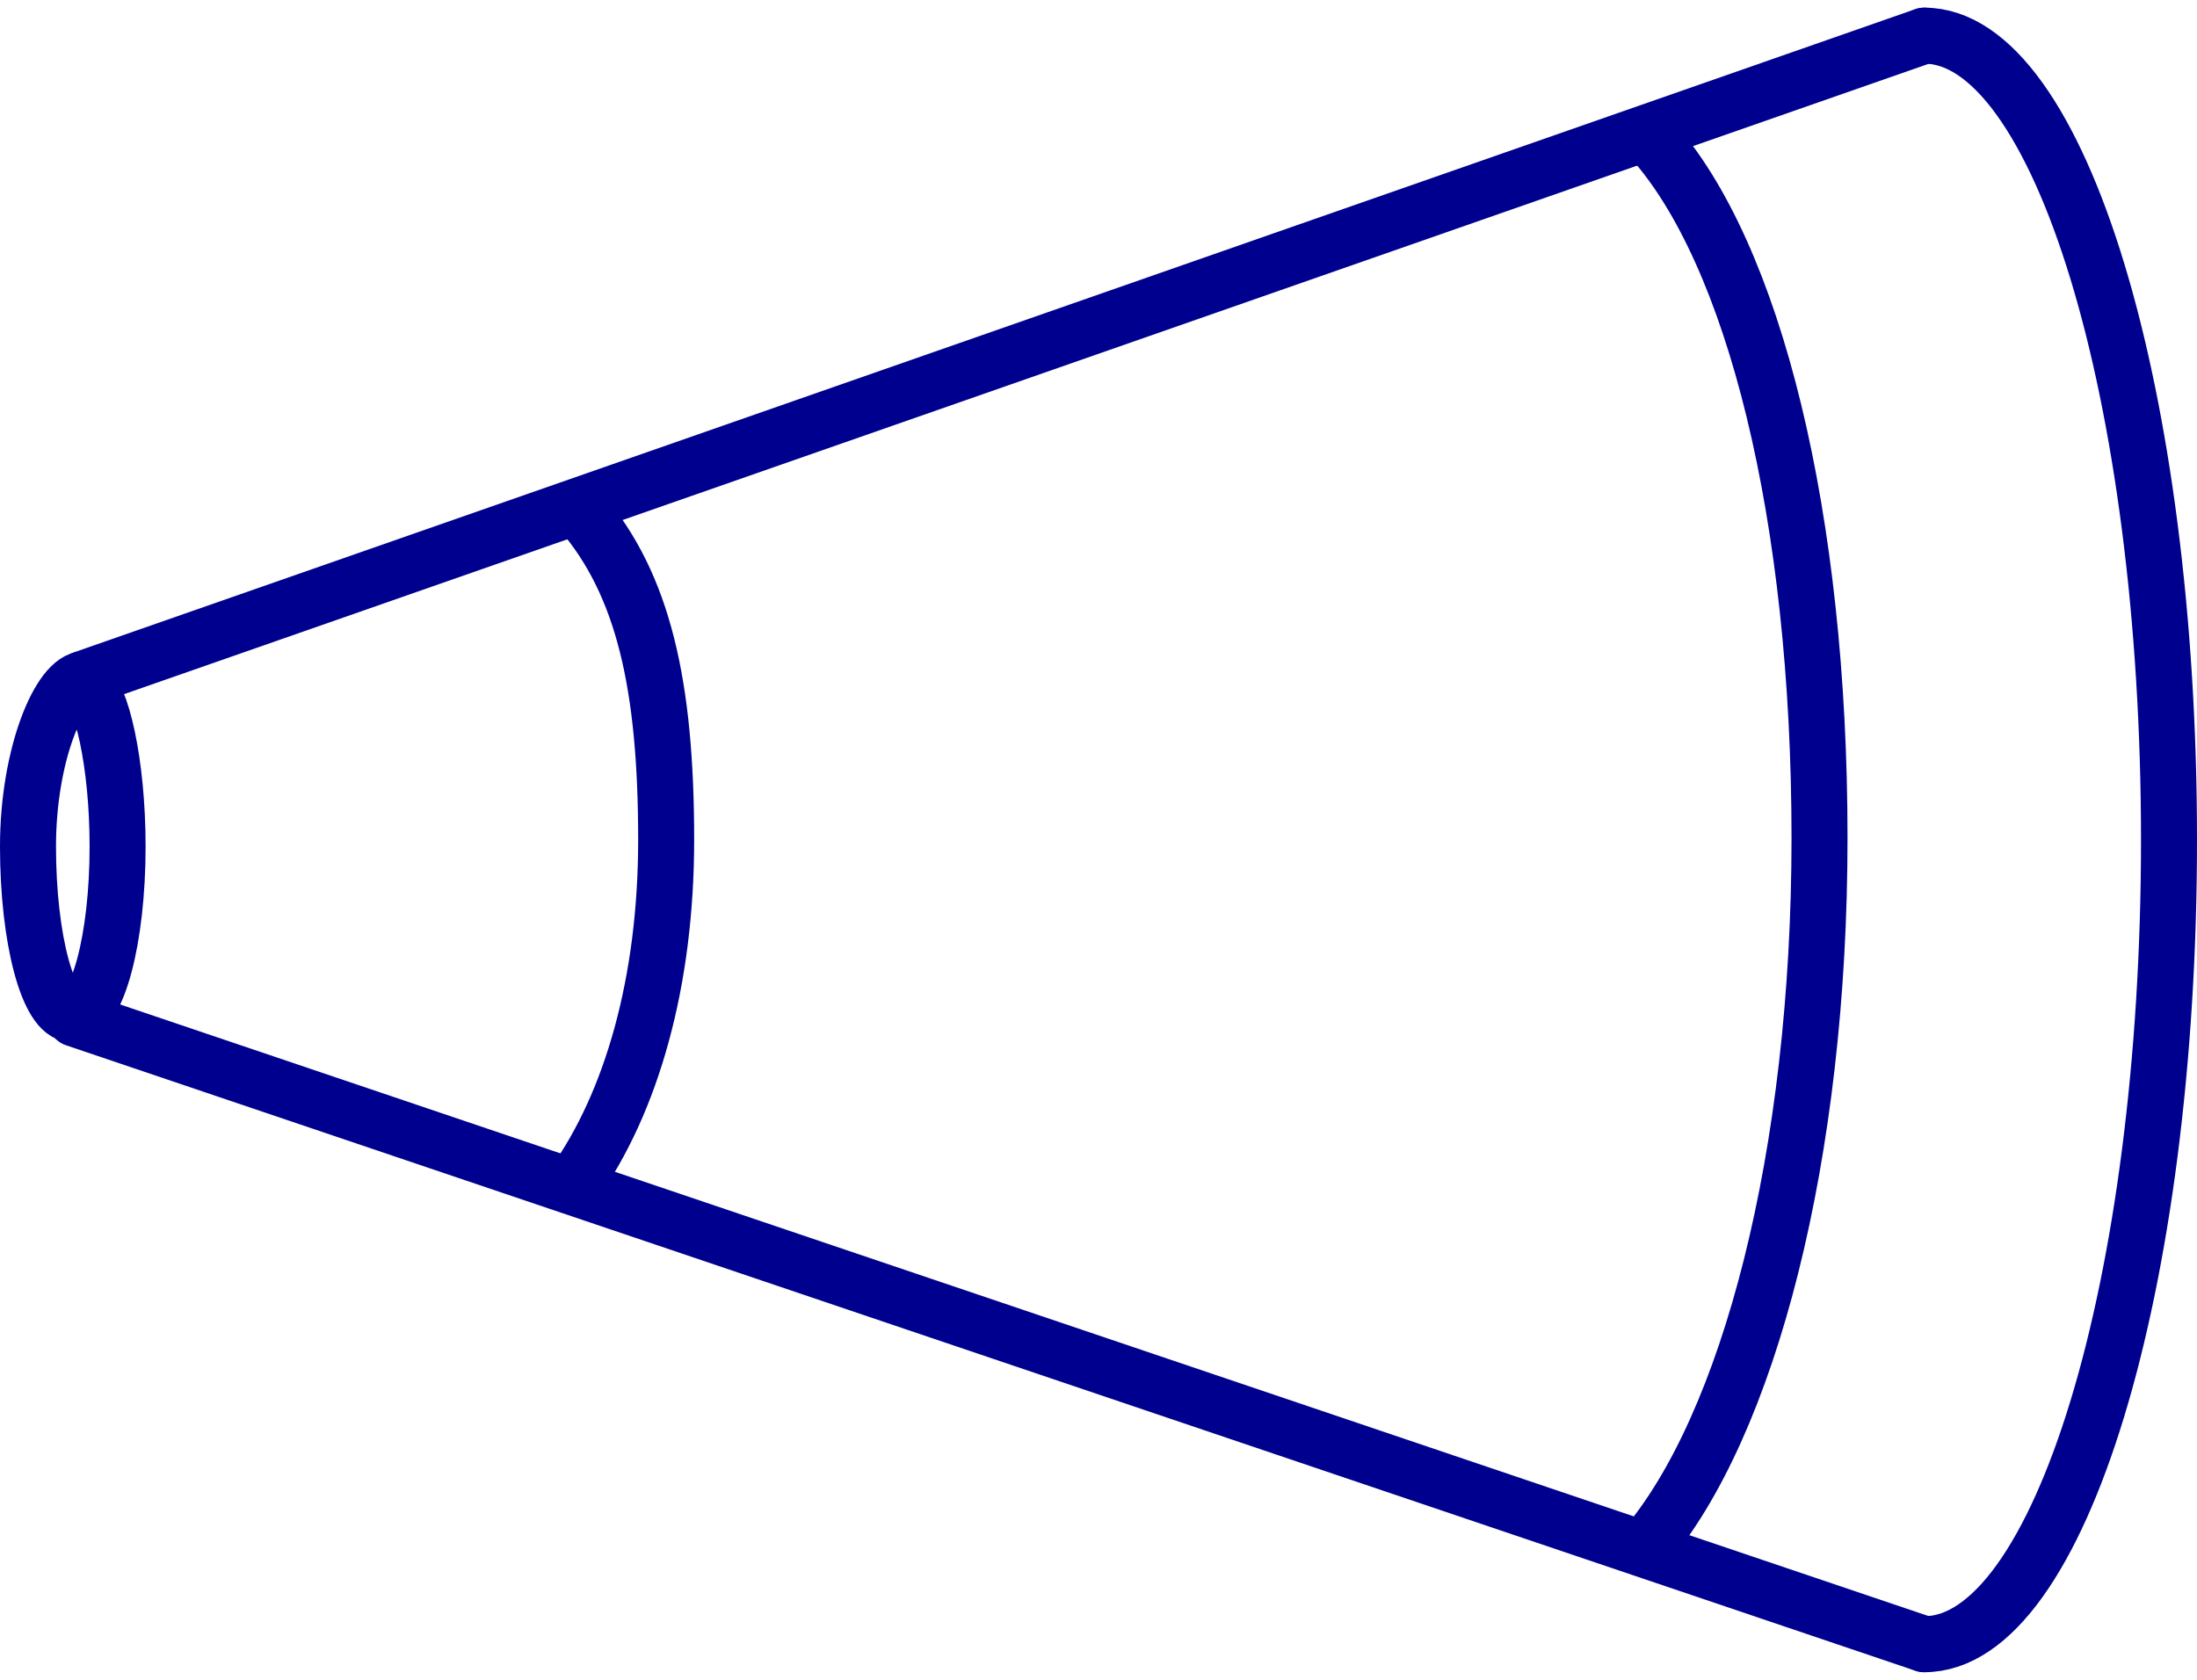 <svg xmlns="http://www.w3.org/2000/svg" width="98.082" height="75" viewBox="0 0 98.082 75">
  <g id="Group_41516" data-name="Group 41516" transform="translate(1.018 1.592)">
    <path id="Path_59856" data-name="Path 59856" d="M-.644-1.383,81.915,26.543" transform="translate(2.977 45.28)" fill="none" stroke="#00008f" stroke-linecap="round" stroke-width="2.5"/>
    <line id="Line_1363" data-name="Line 1363" x1="82.16" y2="28.703" transform="translate(2.732)" fill="none" stroke="#00008f" stroke-linecap="round" stroke-linejoin="round" stroke-width="2.5"/>
    <path id="Path_38654" data-name="Path 38654" d="M691,1569.984c6.032,0,10.922,16.079,10.922,35.912s-4.89,35.911-10.922,35.911" transform="translate(-606.108 -1569.984)" fill="none" stroke="#00008f" stroke-linecap="round" stroke-linejoin="round" stroke-width="2.5"/>
    <path id="Path_59857" data-name="Path 59857" d="M2.547.02l-.095.2.03.015.065.047C3.263.631,4,3.743,4,7.5,4,11.642,3.1,15,2,15S0,11.642,0,7.5,1.442.02,2.547.02Z" transform="translate(0.232 28.703)" fill="none" stroke="#00008f" stroke-linecap="round" stroke-width="2.5"/>
    <path id="Path_38655" data-name="Path 38655" d="M653.325,1583.8v.727l-.453-.363c2.787,3.257,3.8,7.744,3.8,14.652,0,6.34-1.54,11.719-4.125,15.354-.04.062.456,0,.456,0" transform="translate(-627.95 -1562.907)" fill="none" stroke="#00008f" stroke-linecap="round" stroke-linejoin="round" stroke-width="2.5"/>
    <path id="Path_38656" data-name="Path 38656" d="M683.232,1573.117c4.6,5.1,7.524,16.878,7.524,31.223,0,14.128-3.147,26.259-7.848,31.73l0,0,.471-.484" transform="translate(-610.544 -1568.514)" fill="none" stroke="#00008f" stroke-linecap="round" stroke-linejoin="round" stroke-width="2.5"/>
  </g>
</svg>
